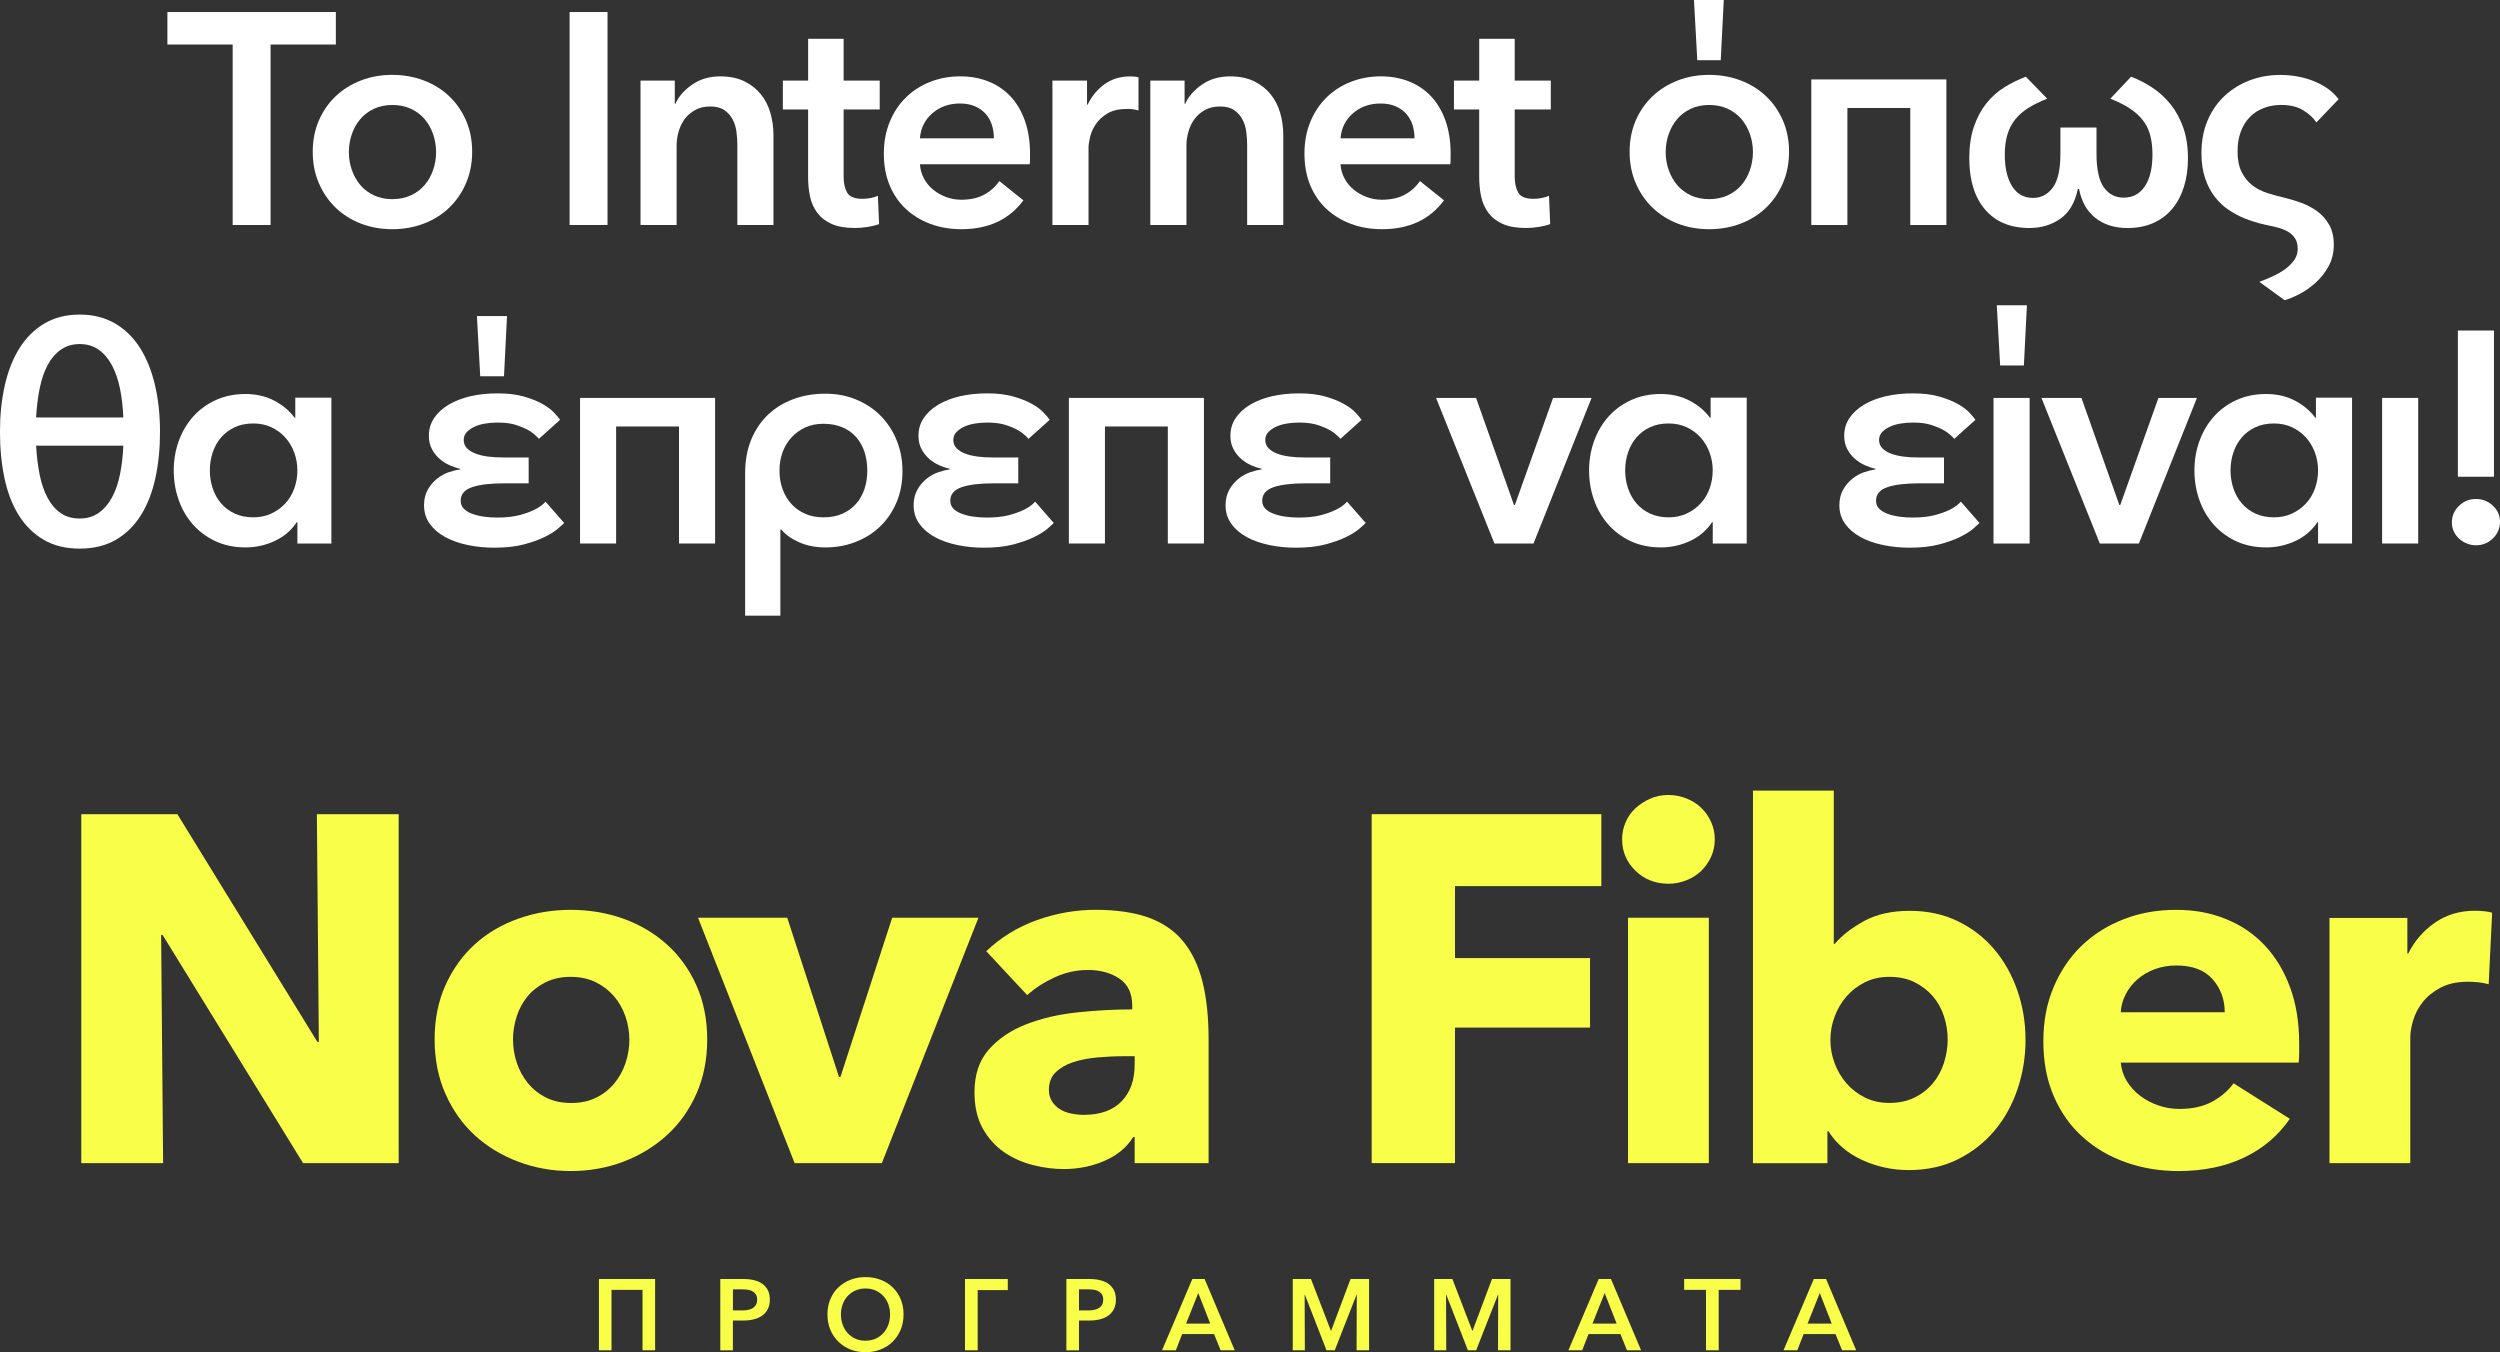 <svg xmlns="http://www.w3.org/2000/svg" id="Layer_1" data-name="Layer 1" viewBox="0 0 896.18 484.73"><rect x="0" y="0" width="896.18" height="484.73" fill="#333333" stroke="none"/><defs><style>      .cls-1 {        fill: #fff;      }      .cls-2 {        fill: #f9ff48;      }    </style></defs><g><g><path class="cls-2" d="M108.64,416.95l-50.35-81.8h-.53l.71,81.8h-29.33v-125.08h34.45l50.18,81.62h.53l-.71-81.62h29.33v125.08h-34.27Z"></path><path class="cls-2" d="M253.51,372.61c0,7.19-1.3,13.69-3.89,19.52-2.59,5.83-6.13,10.78-10.6,14.84-4.48,4.06-9.66,7.22-15.55,9.45-5.89,2.24-12.19,3.36-18.9,3.36s-12.87-1.12-18.82-3.36c-5.95-2.24-11.13-5.39-15.55-9.45s-7.92-9.01-10.51-14.84c-2.59-5.83-3.89-12.34-3.89-19.52s1.29-13.66,3.89-19.43c2.59-5.77,6.1-10.66,10.51-14.66,4.42-4,9.6-7.07,15.55-9.19,5.95-2.12,12.22-3.18,18.82-3.18s13.01,1.06,18.9,3.18c5.89,2.12,11.07,5.18,15.55,9.19,4.47,4.01,8.01,8.89,10.6,14.66,2.59,5.77,3.89,12.25,3.89,19.43ZM225.6,372.61c0-2.83-.47-5.59-1.41-8.3-.94-2.71-2.3-5.09-4.06-7.16-1.77-2.06-3.95-3.74-6.54-5.04-2.59-1.29-5.6-1.94-9.01-1.94s-6.42.65-9.01,1.94c-2.59,1.3-4.74,2.98-6.45,5.04-1.71,2.06-3,4.45-3.89,7.16-.88,2.71-1.33,5.48-1.33,8.3s.44,5.6,1.33,8.3c.88,2.71,2.21,5.15,3.98,7.33,1.77,2.18,3.94,3.92,6.54,5.21,2.59,1.3,5.59,1.94,9.01,1.94s6.42-.65,9.01-1.94c2.59-1.29,4.77-3.03,6.54-5.21,1.77-2.18,3.09-4.62,3.98-7.33.88-2.71,1.33-5.48,1.33-8.3Z"></path><path class="cls-2" d="M316.12,416.95h-31.27l-34.63-87.98h31.98l18.55,57.07h.53l18.55-57.07h30.92l-34.63,87.98Z"></path><path class="cls-2" d="M353.56,340.98c5.18-4.95,11.22-8.66,18.11-11.13,6.89-2.47,13.93-3.71,21.11-3.71s13.69.91,18.82,2.74c5.12,1.83,9.28,4.65,12.46,8.48,3.18,3.83,5.5,8.66,6.98,14.49,1.47,5.83,2.21,12.75,2.21,20.76v44.34h-26.5v-9.36h-.53c-2.24,3.65-5.63,6.48-10.16,8.48-4.54,2-9.45,3-14.75,3-3.53,0-7.19-.47-10.95-1.41-3.77-.94-7.22-2.47-10.34-4.59-3.12-2.12-5.68-4.95-7.69-8.48-2-3.53-3-7.89-3-13.07,0-6.36,1.74-11.48,5.21-15.37,3.47-3.89,7.95-6.89,13.43-9.01,5.48-2.12,11.57-3.53,18.29-4.24,6.71-.71,13.25-1.06,19.61-1.06v-1.41c0-4.36-1.53-7.57-4.59-9.63-3.06-2.06-6.83-3.09-11.31-3.09-4.12,0-8.1.88-11.93,2.65-3.83,1.77-7.1,3.89-9.81,6.36l-14.66-15.72ZM406.74,378.62h-3.71c-3.18,0-6.39.15-9.63.44-3.24.29-6.13.86-8.66,1.68-2.53.83-4.62,2.03-6.27,3.62-1.65,1.59-2.47,3.68-2.47,6.27,0,1.65.38,3.06,1.15,4.24.76,1.18,1.74,2.12,2.92,2.83,1.18.71,2.53,1.21,4.06,1.5,1.53.3,3,.44,4.42.44,5.89,0,10.39-1.62,13.52-4.86,3.12-3.24,4.68-7.62,4.68-13.16v-3Z"></path><path class="cls-2" d="M521.57,317.66v25.79h48.41v24.91h-48.41v48.58h-29.86v-125.08h82.33v25.79h-52.47Z"></path><path class="cls-2" d="M614.7,300.88c0,2.24-.44,4.33-1.33,6.27-.88,1.94-2.06,3.62-3.53,5.04-1.47,1.41-3.24,2.53-5.3,3.36-2.06.83-4.21,1.24-6.45,1.24-4.71,0-8.66-1.56-11.84-4.68-3.18-3.12-4.77-6.86-4.77-11.22,0-2.12.41-4.15,1.24-6.1.82-1.94,2-3.62,3.53-5.04,1.53-1.41,3.3-2.56,5.3-3.45,2-.88,4.18-1.32,6.54-1.32,2.24,0,4.39.41,6.45,1.24,2.06.83,3.83,1.94,5.3,3.36,1.47,1.41,2.65,3.09,3.53,5.04.88,1.94,1.33,4.04,1.33,6.27ZM583.6,416.95v-87.98h28.97v87.98h-28.97Z"></path><path class="cls-2" d="M726.1,372.61c0,6.12-.94,12.01-2.83,17.67-1.89,5.65-4.62,10.63-8.22,14.93-3.59,4.3-7.98,7.75-13.16,10.34-5.18,2.59-11.07,3.89-17.67,3.89-5.89,0-11.46-1.21-16.7-3.62-5.24-2.41-9.28-5.86-12.1-10.33h-.35v11.48h-26.68v-133.57h28.97v54.95h.35c2.47-2.94,5.95-5.65,10.42-8.13,4.47-2.47,9.95-3.71,16.43-3.71s12.1,1.24,17.23,3.71c5.12,2.47,9.48,5.83,13.07,10.07,3.59,4.24,6.36,9.16,8.3,14.75,1.94,5.6,2.92,11.46,2.92,17.58ZM698.19,372.61c0-2.83-.44-5.59-1.33-8.3-.88-2.71-2.21-5.09-3.97-7.16-1.77-2.06-3.95-3.74-6.54-5.04-2.59-1.29-5.6-1.94-9.01-1.94s-6.24.65-8.83,1.94c-2.59,1.3-4.8,3-6.63,5.12-1.83,2.12-3.24,4.54-4.24,7.24-1,2.71-1.5,5.48-1.5,8.3s.5,5.59,1.5,8.3c1,2.71,2.41,5.12,4.24,7.24,1.83,2.12,4.03,3.83,6.63,5.12,2.59,1.3,5.53,1.94,8.83,1.94s6.42-.65,9.01-1.94c2.59-1.29,4.77-3,6.54-5.12s3.09-4.56,3.97-7.33c.88-2.77,1.33-5.57,1.33-8.39Z"></path><path class="cls-2" d="M824.19,374.02v3.53c0,1.18-.06,2.3-.18,3.36h-63.78c.23,2.47.97,4.71,2.21,6.71,1.24,2,2.83,3.74,4.77,5.21,1.94,1.47,4.12,2.62,6.54,3.45,2.41.83,4.92,1.24,7.51,1.24,4.59,0,8.48-.85,11.66-2.56,3.18-1.71,5.77-3.91,7.77-6.62l20.14,12.72c-4.12,6.01-9.57,10.63-16.34,13.87-6.77,3.24-14.64,4.86-23.59,4.86-6.6,0-12.84-1.03-18.73-3.09-5.89-2.06-11.04-5.06-15.46-9.01-4.42-3.94-7.89-8.8-10.42-14.58-2.53-5.77-3.8-12.37-3.8-19.79s1.24-13.69,3.71-19.52c2.47-5.83,5.83-10.78,10.07-14.84s9.25-7.21,15.02-9.45c5.77-2.24,12.01-3.36,18.73-3.36s12.43,1.09,17.84,3.27c5.42,2.18,10.07,5.33,13.96,9.45,3.89,4.12,6.92,9.13,9.1,15.02,2.18,5.89,3.27,12.6,3.27,20.14ZM797.51,362.89c0-4.59-1.44-8.54-4.33-11.84-2.89-3.3-7.22-4.95-12.99-4.95-2.83,0-5.42.44-7.77,1.32-2.36.88-4.42,2.09-6.18,3.62-1.77,1.53-3.18,3.33-4.24,5.39-1.06,2.06-1.65,4.21-1.77,6.45h37.28Z"></path><path class="cls-2" d="M892.12,352.82c-1.3-.35-2.56-.59-3.8-.71-1.24-.12-2.45-.18-3.62-.18-3.89,0-7.16.71-9.81,2.11-2.65,1.41-4.77,3.11-6.36,5.11-1.59,2-2.74,4.17-3.45,6.52-.71,2.35-1.06,4.4-1.06,6.16v45.11h-28.97v-87.88h27.92v12.72h.35c2.24-4.5,5.42-8.18,9.54-11.03,4.12-2.85,8.89-4.27,14.31-4.27,1.18,0,2.32.06,3.45.18,1.12.12,2.03.3,2.74.53l-1.24,25.62Z"></path></g><g><path class="cls-2" d="M234.84,458.49v25.55h-4.51v-21.66h-11.12v21.66h-4.51v-25.55h20.14Z"></path><path class="cls-2" d="M258.21,458.49h8.37c1.35,0,2.6.14,3.75.42s2.15.72,2.98,1.32,1.48,1.37,1.95,2.29.7,2.05.7,3.37-.25,2.46-.74,3.41c-.49.95-1.17,1.73-2.02,2.33-.85.6-1.86,1.04-3.01,1.32-1.15.28-2.39.42-3.72.42h-3.75v10.68h-4.51v-25.55ZM262.73,469.75h3.43c.77,0,1.48-.07,2.13-.22.65-.14,1.21-.37,1.68-.69.47-.31.83-.71,1.08-1.2.25-.48.38-1.06.38-1.74s-.13-1.29-.4-1.76-.63-.85-1.08-1.14c-.46-.29-1-.5-1.64-.62-.64-.12-1.33-.18-2.08-.18h-3.5v7.54Z"></path><path class="cls-2" d="M323.9,471.19c0,2-.34,3.82-1.03,5.47-.69,1.65-1.64,3.07-2.85,4.28-1.22,1.2-2.66,2.14-4.33,2.8-1.67.66-3.48.99-5.43.99s-3.75-.33-5.41-.99c-1.66-.66-3.1-1.59-4.33-2.8-1.23-1.2-2.18-2.63-2.87-4.28-.69-1.65-1.03-3.47-1.03-5.47s.34-3.82,1.03-5.47c.69-1.65,1.64-3.06,2.87-4.22,1.23-1.17,2.67-2.08,4.33-2.73,1.66-.65,3.46-.97,5.41-.97s3.76.33,5.43.97c1.67.65,3.12,1.56,4.33,2.73,1.21,1.17,2.17,2.58,2.85,4.22.69,1.65,1.03,3.47,1.03,5.47ZM319.07,471.19c0-1.27-.21-2.48-.61-3.61-.41-1.13-1-2.12-1.77-2.96-.77-.84-1.7-1.51-2.78-2-1.08-.49-2.3-.74-3.65-.74s-2.56.25-3.65.74c-1.08.49-2.01,1.16-2.78,2-.77.84-1.36,1.83-1.77,2.96-.41,1.13-.61,2.33-.61,3.61s.21,2.53.63,3.68c.42,1.16,1.01,2.15,1.77,3,.76.84,1.68,1.51,2.76,2,1.08.49,2.3.74,3.65.74s2.53-.25,3.63-.74c1.09-.49,2.02-1.16,2.78-2,.76-.84,1.35-1.84,1.77-3,.42-1.15.63-2.38.63-3.68Z"></path><path class="cls-2" d="M350.47,484.04h-4.55v-25.55h15.34v3.97h-10.79v21.58Z"></path><path class="cls-2" d="M382.27,458.49h8.37c1.35,0,2.6.14,3.75.42s2.15.72,2.98,1.32,1.48,1.37,1.95,2.29.7,2.05.7,3.37-.25,2.46-.74,3.41c-.49.95-1.17,1.73-2.02,2.33-.85.6-1.86,1.04-3.01,1.32-1.15.28-2.39.42-3.72.42h-3.75v10.68h-4.51v-25.55ZM386.78,469.75h3.43c.77,0,1.48-.07,2.13-.22.65-.14,1.21-.37,1.68-.69.47-.31.83-.71,1.08-1.2.25-.48.38-1.06.38-1.74s-.13-1.29-.4-1.76-.63-.85-1.08-1.14c-.46-.29-1-.5-1.64-.62-.64-.12-1.33-.18-2.08-.18h-3.5v7.54Z"></path><path class="cls-2" d="M421.5,484.04h-4.94l10.86-25.55h4.4l10.79,25.55h-5.05l-2.35-5.81h-11.44l-2.27,5.81ZM425.18,474.48h8.66l-4.29-10.97-4.37,10.97Z"></path><path class="cls-2" d="M477.09,477.08h.07l6.97-18.59h6.64v25.55h-4.47l.07-19.96h-.07l-7.83,19.96h-2.96l-7.76-19.96h-.07l.07,19.96h-4.33v-25.55h6.53l7.15,18.59Z"></path><path class="cls-2" d="M527.79,477.08h.07l6.97-18.59h6.64v25.55h-4.48l.07-19.96h-.07l-7.83,19.96h-2.96l-7.76-19.96h-.07l.07,19.96h-4.33v-25.55h6.53l7.15,18.59Z"></path><path class="cls-2" d="M567.18,484.04h-4.95l10.86-25.55h4.4l10.79,25.55h-5.05l-2.35-5.81h-11.44l-2.27,5.81ZM570.86,474.48h8.66l-4.29-10.97-4.37,10.97Z"></path><path class="cls-2" d="M616.1,484.04h-4.55v-21.66h-7.83v-3.9h20.21v3.9h-7.83v21.66Z"></path><path class="cls-2" d="M644.29,484.04h-4.95l10.86-25.55h4.4l10.79,25.55h-5.05l-2.35-5.81h-11.44l-2.27,5.81ZM647.97,474.48h8.66l-4.29-10.97-4.37,10.97Z"></path></g></g><g><path class="cls-1" d="M97,80.66h-13.59V15.96h-23.4V4.31h60.38v11.65h-23.4v64.7Z"></path><path class="cls-1" d="M169.26,54.4c0,4.11-.74,7.87-2.22,11.29-1.48,3.42-3.49,6.36-6.05,8.8-2.56,2.45-5.58,4.34-9.07,5.67-3.49,1.33-7.25,2-11.29,2s-7.78-.67-11.24-2c-3.46-1.33-6.46-3.22-9.02-5.67-2.56-2.45-4.57-5.38-6.05-8.8-1.48-3.42-2.21-7.18-2.21-11.29s.74-7.85,2.21-11.24c1.48-3.38,3.49-6.29,6.05-8.7,2.56-2.41,5.56-4.28,9.02-5.62,3.46-1.33,7.2-2,11.24-2s7.8.67,11.29,2,6.52,3.2,9.07,5.62c2.56,2.41,4.57,5.31,6.05,8.7,1.48,3.39,2.22,7.13,2.22,11.24ZM156.32,54.51c0-2.23-.36-4.38-1.07-6.44-.72-2.05-1.74-3.86-3.06-5.41s-2.97-2.78-4.94-3.68c-1.97-.9-4.17-1.35-6.61-1.35s-4.62.45-6.56,1.35c-1.93.9-3.56,2.13-4.89,3.68s-2.35,3.35-3.06,5.41c-.72,2.06-1.07,4.2-1.07,6.44s.36,4.38,1.07,6.44c.72,2.06,1.74,3.86,3.06,5.41s2.96,2.78,4.89,3.68c1.93.9,4.12,1.35,6.56,1.35s4.64-.45,6.61-1.35c1.97-.9,3.62-2.13,4.94-3.68s2.35-3.35,3.06-5.41c.72-2.06,1.07-4.2,1.07-6.44Z"></path><path class="cls-1" d="M204.19,4.31h13.59v76.34h-13.59V4.31Z"></path><path class="cls-1" d="M229.6,28.9h12.29v8.3h.22c1.15-2.59,3.14-4.87,5.98-6.85,2.84-1.98,6.2-2.97,10.08-2.97,3.38,0,6.27.59,8.68,1.78,2.41,1.19,4.38,2.75,5.93,4.69,1.55,1.94,2.68,4.17,3.4,6.69.72,2.52,1.08,5.1,1.08,7.76v32.35h-12.94v-28.68c0-1.51-.11-3.09-.32-4.74-.22-1.65-.68-3.14-1.4-4.48-.72-1.33-1.71-2.43-2.97-3.29-1.26-.86-2.93-1.29-5.01-1.29s-3.88.41-5.39,1.24c-1.51.83-2.75,1.89-3.72,3.18-.97,1.29-1.71,2.79-2.21,4.47-.5,1.69-.75,3.4-.75,5.12v28.47h-12.94V28.9Z"></path><path class="cls-1" d="M280.63,39.25v-10.35h9.06v-14.99h12.72v14.99h12.94v10.35h-12.94v24.05c0,2.3.41,4.21,1.24,5.71.83,1.51,2.68,2.26,5.55,2.26.86,0,1.8-.09,2.8-.27,1.01-.18,1.9-.45,2.7-.81l.43,10.14c-1.15.43-2.52.77-4.1,1.02-1.58.25-3.09.38-4.53.38-3.45,0-6.25-.49-8.41-1.46-2.16-.97-3.86-2.3-5.12-3.99-1.26-1.69-2.12-3.63-2.59-5.82-.47-2.19-.7-4.54-.7-7.06v-24.15h-9.06Z"></path><path class="cls-1" d="M369.23,55.42v1.73c0,.58-.04,1.15-.11,1.73h-39.36c.14,1.87.63,3.58,1.46,5.12.83,1.55,1.92,2.88,3.29,3.99,1.36,1.12,2.91,2,4.64,2.64,1.73.65,3.52.97,5.39.97,3.23,0,5.97-.59,8.19-1.78,2.23-1.19,4.06-2.82,5.5-4.91l8.63,6.9c-5.1,6.9-12.51,10.35-22.21,10.35-4.03,0-7.73-.63-11.11-1.89-3.38-1.26-6.31-3.04-8.79-5.34-2.48-2.3-4.42-5.12-5.82-8.46s-2.1-7.13-2.1-11.38.7-7.96,2.1-11.38c1.4-3.41,3.32-6.32,5.77-8.73,2.44-2.41,5.34-4.28,8.68-5.61,3.34-1.33,6.96-2,10.84-2,3.59,0,6.92.59,9.97,1.78,3.05,1.19,5.7,2.95,7.93,5.28,2.23,2.34,3.97,5.25,5.23,8.73,1.26,3.49,1.89,7.57,1.89,12.24ZM356.29,49.6c0-1.65-.23-3.24-.7-4.74-.47-1.51-1.2-2.84-2.21-3.99-1.01-1.15-2.28-2.07-3.83-2.75-1.55-.68-3.36-1.02-5.45-1.02-3.88,0-7.17,1.17-9.87,3.5-2.7,2.34-4.19,5.34-4.47,9h26.53Z"></path><path class="cls-1" d="M377.27,28.9h12.4v8.63h.22c1.44-3.02,3.45-5.46,6.04-7.33,2.59-1.87,5.61-2.8,9.06-2.8.5,0,1.04.02,1.62.05.57.04,1.08.13,1.51.27v11.86c-.86-.22-1.6-.36-2.21-.43-.61-.07-1.2-.11-1.78-.11-2.95,0-5.32.54-7.12,1.62-1.8,1.08-3.2,2.37-4.21,3.88-1.01,1.51-1.69,3.06-2.05,4.64-.36,1.58-.54,2.84-.54,3.77v27.71h-12.94V28.9Z"></path><path class="cls-1" d="M412.35,28.9h12.29v8.3h.22c1.15-2.59,3.14-4.87,5.98-6.85,2.84-1.98,6.2-2.97,10.08-2.97,3.38,0,6.27.59,8.68,1.78,2.41,1.19,4.38,2.75,5.93,4.69,1.55,1.94,2.68,4.17,3.4,6.69.72,2.52,1.08,5.1,1.08,7.76v32.35h-12.94v-28.68c0-1.51-.11-3.09-.32-4.74-.22-1.65-.68-3.14-1.4-4.48-.72-1.33-1.71-2.43-2.97-3.29-1.26-.86-2.93-1.29-5.01-1.29s-3.88.41-5.39,1.24c-1.51.83-2.75,1.89-3.72,3.18-.97,1.29-1.71,2.79-2.21,4.47-.5,1.69-.75,3.4-.75,5.12v28.47h-12.94V28.9Z"></path><path class="cls-1" d="M520,55.42v1.73c0,.58-.04,1.15-.11,1.73h-39.36c.14,1.87.63,3.58,1.46,5.12.83,1.55,1.92,2.88,3.29,3.99,1.36,1.12,2.91,2,4.64,2.64,1.73.65,3.52.97,5.39.97,3.23,0,5.97-.59,8.2-1.78,2.23-1.19,4.06-2.82,5.5-4.91l8.63,6.9c-5.11,6.9-12.51,10.35-22.21,10.35-4.03,0-7.73-.63-11.11-1.89-3.38-1.26-6.31-3.04-8.79-5.34-2.48-2.3-4.42-5.12-5.82-8.46s-2.1-7.13-2.1-11.38.7-7.96,2.1-11.38c1.4-3.41,3.32-6.32,5.77-8.73,2.44-2.41,5.34-4.28,8.68-5.61,3.34-1.33,6.96-2,10.84-2,3.59,0,6.92.59,9.97,1.78,3.05,1.19,5.7,2.95,7.93,5.28,2.23,2.34,3.97,5.25,5.23,8.73,1.26,3.49,1.89,7.57,1.89,12.24ZM507.07,49.6c0-1.65-.23-3.24-.7-4.74-.47-1.51-1.21-2.84-2.21-3.99-1.01-1.15-2.28-2.07-3.83-2.75-1.55-.68-3.36-1.02-5.45-1.02-3.88,0-7.17,1.17-9.87,3.5-2.7,2.34-4.19,5.34-4.47,9h26.53Z"></path><path class="cls-1" d="M521.2,39.25v-10.35h9.06v-14.99h12.72v14.99h12.94v10.35h-12.94v24.05c0,2.3.41,4.21,1.24,5.71.83,1.51,2.68,2.26,5.55,2.26.86,0,1.8-.09,2.8-.27,1.01-.18,1.9-.45,2.7-.81l.43,10.14c-1.15.43-2.52.77-4.1,1.02-1.58.25-3.09.38-4.53.38-3.45,0-6.25-.49-8.41-1.46-2.16-.97-3.86-2.3-5.12-3.99-1.26-1.69-2.12-3.63-2.59-5.82-.47-2.19-.7-4.54-.7-7.06v-24.15h-9.06Z"></path><path class="cls-1" d="M641.32,54.4c0,4.11-.74,7.87-2.22,11.29-1.48,3.42-3.49,6.36-6.05,8.8-2.56,2.45-5.58,4.34-9.07,5.67-3.49,1.33-7.25,2-11.29,2s-7.78-.67-11.24-2c-3.46-1.33-6.46-3.22-9.02-5.67-2.56-2.45-4.57-5.38-6.05-8.8-1.48-3.42-2.21-7.18-2.21-11.29s.74-7.85,2.21-11.24c1.48-3.38,3.49-6.29,6.05-8.7,2.56-2.41,5.56-4.28,9.02-5.62s7.2-2,11.24-2,7.79.67,11.29,2,6.52,3.2,9.07,5.62c2.56,2.41,4.57,5.31,6.05,8.7,1.48,3.39,2.22,7.13,2.22,11.24ZM628.38,54.51c0-2.23-.36-4.38-1.08-6.44-.72-2.05-1.74-3.86-3.06-5.41s-2.97-2.78-4.94-3.68c-1.97-.9-4.17-1.35-6.61-1.35s-4.62.45-6.56,1.35c-1.93.9-3.56,2.13-4.89,3.68s-2.35,3.35-3.06,5.41c-.72,2.06-1.08,4.2-1.08,6.44s.36,4.38,1.08,6.44c.72,2.06,1.74,3.86,3.06,5.41s2.96,2.78,4.89,3.68c1.94.9,4.12,1.35,6.56,1.35s4.64-.45,6.61-1.35c1.97-.9,3.62-2.13,4.94-3.68s2.35-3.35,3.06-5.41,1.08-4.2,1.08-6.44ZM607.25,0h10.67l-1.08,21.57h-8.41l-1.19-21.57Z"></path><path class="cls-1" d="M662.24,80.66h-12.94V28.47h48.42v52.19h-12.94v-41.95h-22.54v41.95Z"></path><path class="cls-1" d="M733.86,35.37c-2.59,1.01-4.85,2.13-6.79,3.35-1.94,1.23-3.52,2.62-4.74,4.17-1.22,1.55-2.14,3.35-2.75,5.41-.61,2.06-.92,4.42-.92,7.08,0,4.83.88,8.63,2.64,11.41,1.76,2.78,4.26,4.16,7.49,4.16,2.87,0,5.23-1.22,7.06-3.67,1.83-2.44,2.75-6.5,2.75-12.18v-9.38h12.94v9.38c0,5.61.88,9.63,2.64,12.08,1.76,2.44,4.12,3.67,7.06,3.67,3.31,0,5.86-1.37,7.66-4.11,1.8-2.74,2.7-6.53,2.7-11.36,0-2.67-.29-5.03-.86-7.08-.58-2.06-1.49-3.86-2.75-5.41-1.26-1.55-2.84-2.94-4.75-4.17-1.91-1.22-4.15-2.34-6.74-3.35l7.44-7.87c2.66,1.01,5.21,2.32,7.66,3.94,2.44,1.62,4.62,3.61,6.52,5.98s3.41,5.16,4.53,8.36c1.11,3.2,1.67,6.85,1.67,10.94,0,3.81-.49,7.24-1.46,10.3-.97,3.06-2.37,5.68-4.21,7.87-1.83,2.19-4.1,3.88-6.79,5.07-2.7,1.19-5.77,1.78-9.22,1.78-4.6,0-8.43-1.2-11.48-3.61-3.06-2.41-5.01-5.88-5.88-10.41h-.43c-1.01,4.89-3.09,8.45-6.25,10.67-3.16,2.23-6.87,3.34-11.11,3.34-6.83,0-12.13-2.21-15.9-6.63-3.77-4.42-5.66-10.55-5.66-18.38,0-4.31.56-8.09,1.67-11.32,1.11-3.24,2.61-6.02,4.47-8.36,1.87-2.33,4.03-4.26,6.47-5.77,2.44-1.51,5-2.77,7.66-3.77l7.66,7.87Z"></path><path class="cls-1" d="M819.13,70.95c1.87.43,3.83,1.02,5.88,1.78s3.94,1.76,5.66,3.02c1.73,1.26,3.14,2.86,4.26,4.8,1.11,1.94,1.67,4.31,1.67,7.12,0,2.95-.63,5.55-1.89,7.82s-2.81,4.22-4.65,5.88c-1.84,1.65-3.77,3-5.78,4.04-2.02,1.04-3.78,1.78-5.29,2.21l-9.08-6.59c1.58-.58,3.19-1.24,4.84-2,1.65-.76,3.13-1.62,4.46-2.59,1.32-.97,2.4-2.05,3.22-3.24.82-1.19,1.24-2.5,1.24-3.94,0-1.58-.32-2.86-.97-3.83-.65-.97-1.46-1.75-2.43-2.32-.97-.58-2.03-1.03-3.18-1.35-1.15-.33-2.23-.59-3.23-.81-1.15-.22-2.55-.54-4.21-.97-1.65-.43-3.4-1.03-5.23-1.78-1.83-.75-3.67-1.75-5.5-2.97-1.83-1.22-3.47-2.75-4.91-4.59-1.44-1.83-2.61-4.05-3.5-6.64-.9-2.59-1.35-5.62-1.35-9.07,0-4.46.76-8.44,2.28-11.93,1.52-3.49,3.59-6.42,6.2-8.8,2.61-2.38,5.6-4.19,8.98-5.45,3.38-1.26,6.97-1.89,10.79-1.89,2.01,0,4.04.18,6.09.54,2.05.36,3.99.91,5.82,1.63,1.83.73,3.52,1.63,5.07,2.72,1.54,1.09,2.86,2.36,3.94,3.81l-7.98,8.32c-1.08-1.65-2.66-3.11-4.74-4.37-2.09-1.26-4.71-1.89-7.87-1.89-2.23,0-4.3.36-6.2,1.08-1.91.72-3.56,1.78-4.96,3.18-1.4,1.4-2.5,3.15-3.29,5.23-.79,2.09-1.19,4.46-1.19,7.12,0,3.02.49,5.5,1.46,7.44.97,1.94,2.25,3.52,3.83,4.75,1.58,1.22,3.4,2.16,5.45,2.8,2.05.65,4.15,1.22,6.31,1.72Z"></path><path class="cls-1" d="M28.57,112.77c4.82,0,9.04,1.06,12.67,3.18,3.63,2.12,6.63,5.07,9,8.84,2.37,3.77,4.15,8.23,5.34,13.37,1.19,5.14,1.78,10.69,1.78,16.66s-.56,11.5-1.67,16.61c-1.12,5.1-2.84,9.53-5.18,13.26-2.34,3.74-5.32,6.67-8.95,8.79-3.63,2.12-7.96,3.18-12.99,3.18s-9.35-1.06-12.94-3.18c-3.6-2.12-6.56-5.05-8.9-8.79-2.34-3.74-4.04-8.16-5.12-13.26-1.08-5.1-1.62-10.64-1.62-16.61s.57-11.52,1.73-16.66c1.15-5.14,2.91-9.6,5.28-13.37,2.37-3.77,5.35-6.72,8.95-8.84,3.59-2.12,7.8-3.18,12.62-3.18ZM28.57,123.34c-2.59,0-4.84.67-6.74,2-1.91,1.33-3.49,3.16-4.74,5.5-1.26,2.34-2.21,5.12-2.86,8.36-.65,3.24-1.08,6.72-1.29,10.46h31.27c-.15-3.67-.54-7.1-1.19-10.3-.65-3.2-1.6-5.98-2.86-8.36-1.26-2.37-2.84-4.24-4.74-5.61-1.91-1.36-4.19-2.05-6.85-2.05ZM12.94,159.78c.22,3.79.65,7.29,1.29,10.47.65,3.19,1.6,5.94,2.86,8.27,1.26,2.33,2.82,4.13,4.69,5.42,1.87,1.29,4.13,1.93,6.79,1.93s4.94-.68,6.85-2.04c1.9-1.36,3.49-3.2,4.74-5.53,1.26-2.33,2.21-5.08,2.86-8.27.65-3.18,1.04-6.6,1.19-10.26H12.94Z"></path><path class="cls-1" d="M106.38,187.17c-1.94,2.95-4.57,5.19-7.87,6.74-3.31,1.54-6.79,2.32-10.46,2.32-4.03,0-7.62-.74-10.78-2.21-3.16-1.47-5.86-3.47-8.09-5.98-2.23-2.52-3.94-5.45-5.12-8.79-1.19-3.34-1.78-6.88-1.78-10.62s.61-7.28,1.83-10.62c1.22-3.34,2.95-6.25,5.18-8.73,2.23-2.48,4.92-4.44,8.09-5.88,3.16-1.44,6.69-2.16,10.57-2.16s7.33.79,10.35,2.37c3.02,1.58,5.46,3.63,7.33,6.15h.22v-7.22h12.94v52.3h-12.18v-7.66h-.22ZM75.22,168.62c0,2.23.34,4.37,1.02,6.42s1.68,3.85,3.01,5.39c1.32,1.55,2.96,2.77,4.89,3.67,1.93.9,4.15,1.35,6.66,1.35,2.36,0,4.51-.45,6.45-1.35,1.93-.9,3.6-2.1,5-3.61,1.4-1.51,2.47-3.29,3.22-5.34s1.13-4.22,1.13-6.52-.38-4.37-1.13-6.42-1.83-3.84-3.22-5.39c-1.4-1.55-3.06-2.77-5-3.67-1.93-.9-4.08-1.35-6.45-1.35-2.51,0-4.73.45-6.66,1.35-1.93.9-3.57,2.12-4.89,3.67-1.33,1.55-2.33,3.34-3.01,5.39s-1.02,4.19-1.02,6.42Z"></path><path class="cls-1" d="M193.18,157.3c-.94-1.08-2.09-2.05-3.45-2.91-1.22-.72-2.75-1.38-4.58-2-1.83-.61-4.08-.92-6.74-.92-1.58,0-3.11.13-4.58.38-1.47.25-2.77.65-3.88,1.19-1.12.54-2.01,1.19-2.7,1.94-.68.75-1.02,1.67-1.02,2.75,0,1.15.38,2.12,1.13,2.91.75.79,1.78,1.44,3.07,1.94,1.29.5,2.77.86,4.42,1.08,1.65.22,3.41.32,5.28.32h9.38v9.27h-8.52c-5.18,0-9.11.47-11.81,1.4-2.7.94-4.04,2.55-4.04,4.85,0,1.15.38,2.1,1.13,2.86s1.76,1.37,3.02,1.83c1.26.47,2.66.81,4.21,1.02,1.54.22,3.11.32,4.69.32,3.16,0,5.82-.29,7.98-.86,2.16-.57,3.95-1.22,5.39-1.94,1.65-.79,2.98-1.76,3.99-2.91l6.69,7.66c-.36.36-1.1,1.02-2.21,2-1.12.97-2.68,1.96-4.69,2.96-2.01,1.01-4.51,1.91-7.49,2.7-2.98.79-6.52,1.19-10.62,1.19-3.38,0-6.6-.32-9.65-.97-3.06-.65-5.73-1.6-8.03-2.86-2.3-1.26-4.13-2.84-5.5-4.74-1.37-1.9-2.05-4.11-2.05-6.63,0-2.16.45-4.02,1.35-5.61.9-1.58,2.01-2.89,3.34-3.94,1.33-1.04,2.73-1.82,4.21-2.32,1.47-.5,2.82-.83,4.04-.97v-.22c-1.22-.29-2.48-.72-3.77-1.29-1.29-.57-2.5-1.35-3.61-2.32-1.12-.97-2.03-2.14-2.75-3.5-.72-1.37-1.08-2.95-1.08-4.75,0-2.37.63-4.49,1.89-6.36,1.26-1.87,3-3.47,5.23-4.8,2.23-1.33,4.83-2.33,7.82-3.02,2.98-.68,6.2-1.02,9.65-1.02,3.67,0,6.81.38,9.44,1.13,2.62.75,4.83,1.64,6.63,2.64,1.8,1.01,3.2,2.05,4.21,3.13,1.01,1.08,1.73,1.94,2.16,2.59l-7.55,6.79ZM181.75,113.31l-1.08,21.57h-8.52l-1.19-21.57h10.78Z"></path><path class="cls-1" d="M220.87,194.83h-12.94v-52.19h48.41v52.19h-12.94v-41.95h-22.54v41.95Z"></path><path class="cls-1" d="M279.73,220.71h-12.62v-51.11c0-4.53.74-8.55,2.21-12.08,1.47-3.52,3.49-6.49,6.04-8.9,2.55-2.41,5.57-4.26,9.06-5.55,3.49-1.29,7.28-1.94,11.38-1.94s7.62.68,11,2.05c3.38,1.37,6.31,3.29,8.79,5.77,2.48,2.48,4.42,5.43,5.82,8.84,1.4,3.42,2.1,7.14,2.1,11.16s-.7,7.71-2.1,11.05c-1.4,3.34-3.34,6.22-5.82,8.63-2.48,2.41-5.41,4.28-8.79,5.61-3.38,1.33-7.05,2-11,2-3.38,0-6.45-.6-9.22-1.8-2.77-1.2-4.94-2.74-6.52-4.63h-.32v30.9ZM310.9,168.68c0-2.44-.34-4.67-1.02-6.72-.68-2.04-1.69-3.81-3.02-5.32-1.33-1.5-2.98-2.67-4.96-3.49-1.98-.82-4.22-1.24-6.74-1.24-2.37,0-4.51.43-6.42,1.29-1.91.86-3.56,2.04-4.96,3.55-1.4,1.5-2.48,3.28-3.23,5.32s-1.13,4.25-1.13,6.61c0,2.51.39,4.8,1.19,6.88.79,2.08,1.89,3.85,3.29,5.32,1.4,1.47,3.05,2.6,4.96,3.39,1.9.79,4.01,1.18,6.31,1.18,2.59,0,4.85-.43,6.79-1.29s3.58-2.04,4.91-3.55c1.33-1.5,2.33-3.28,3.02-5.32.68-2.04,1.02-4.25,1.02-6.61Z"></path><path class="cls-1" d="M368.69,157.3c-.94-1.08-2.09-2.05-3.45-2.91-1.22-.72-2.75-1.38-4.58-2-1.83-.61-4.08-.92-6.74-.92-1.58,0-3.11.13-4.58.38-1.47.25-2.77.65-3.88,1.19-1.12.54-2.01,1.19-2.7,1.94-.68.75-1.02,1.67-1.02,2.75,0,1.15.38,2.12,1.13,2.91.75.79,1.78,1.44,3.07,1.94,1.29.5,2.77.86,4.42,1.08,1.65.22,3.41.32,5.28.32h9.38v9.27h-8.52c-5.18,0-9.11.47-11.81,1.4-2.7.94-4.04,2.55-4.04,4.85,0,1.15.38,2.1,1.13,2.86.75.75,1.76,1.37,3.02,1.83,1.26.47,2.66.81,4.21,1.02,1.54.22,3.11.32,4.69.32,3.16,0,5.82-.29,7.98-.86,2.16-.57,3.95-1.22,5.39-1.94,1.65-.79,2.98-1.76,3.99-2.91l6.69,7.66c-.36.36-1.1,1.02-2.21,2-1.12.97-2.68,1.96-4.69,2.96-2.01,1.01-4.51,1.91-7.49,2.7-2.98.79-6.52,1.19-10.62,1.19-3.38,0-6.6-.32-9.65-.97-3.06-.65-5.73-1.6-8.03-2.86-2.3-1.26-4.13-2.84-5.5-4.74-1.37-1.9-2.05-4.11-2.05-6.63,0-2.16.45-4.02,1.35-5.61.9-1.58,2.01-2.89,3.34-3.94,1.33-1.04,2.73-1.82,4.21-2.32,1.47-.5,2.82-.83,4.04-.97v-.22c-1.22-.29-2.48-.72-3.77-1.29-1.29-.57-2.5-1.35-3.61-2.32-1.12-.97-2.03-2.14-2.75-3.5-.72-1.37-1.08-2.95-1.08-4.75,0-2.37.63-4.49,1.89-6.36,1.26-1.87,3-3.47,5.23-4.8,2.23-1.33,4.83-2.33,7.82-3.02,2.98-.68,6.2-1.02,9.65-1.02,3.67,0,6.81.38,9.44,1.13,2.62.75,4.83,1.64,6.63,2.64,1.8,1.01,3.2,2.05,4.21,3.13,1.01,1.08,1.73,1.94,2.16,2.59l-7.55,6.79Z"></path><path class="cls-1" d="M396.1,194.83h-12.94v-52.19h48.41v52.19h-12.94v-41.95h-22.54v41.95Z"></path><path class="cls-1" d="M480.51,157.3c-.93-1.08-2.09-2.05-3.45-2.91-1.22-.72-2.75-1.38-4.58-2-1.83-.61-4.08-.92-6.74-.92-1.58,0-3.11.13-4.58.38-1.47.25-2.77.65-3.88,1.19-1.12.54-2.01,1.19-2.7,1.94-.68.75-1.02,1.67-1.02,2.75,0,1.15.38,2.12,1.13,2.91.75.79,1.78,1.44,3.07,1.94,1.29.5,2.77.86,4.42,1.08,1.65.22,3.41.32,5.28.32h9.38v9.27h-8.52c-5.18,0-9.11.47-11.81,1.4-2.7.94-4.04,2.55-4.04,4.85,0,1.15.38,2.1,1.13,2.86s1.76,1.37,3.02,1.83c1.26.47,2.66.81,4.21,1.02,1.54.22,3.11.32,4.69.32,3.16,0,5.82-.29,7.98-.86,2.16-.57,3.95-1.22,5.39-1.94,1.65-.79,2.98-1.76,3.99-2.91l6.69,7.66c-.36.36-1.1,1.02-2.21,2-1.12.97-2.68,1.96-4.69,2.96-2.01,1.01-4.51,1.91-7.49,2.7-2.98.79-6.52,1.19-10.62,1.19-3.38,0-6.6-.32-9.65-.97-3.06-.65-5.73-1.6-8.03-2.86-2.3-1.26-4.13-2.84-5.5-4.74-1.37-1.9-2.05-4.11-2.05-6.63,0-2.16.45-4.02,1.35-5.61.9-1.58,2.01-2.89,3.34-3.94,1.33-1.04,2.73-1.82,4.21-2.32,1.47-.5,2.82-.83,4.04-.97v-.22c-1.22-.29-2.48-.72-3.77-1.29-1.29-.57-2.5-1.35-3.61-2.32-1.12-.97-2.03-2.14-2.75-3.5-.72-1.37-1.08-2.95-1.08-4.75,0-2.37.63-4.49,1.89-6.36,1.26-1.87,3-3.47,5.23-4.8,2.23-1.33,4.83-2.33,7.82-3.02,2.98-.68,6.2-1.02,9.65-1.02,3.67,0,6.81.38,9.43,1.13,2.62.75,4.83,1.64,6.63,2.64,1.79,1.01,3.2,2.05,4.21,3.13,1.01,1.08,1.72,1.94,2.16,2.59l-7.55,6.79Z"></path><path class="cls-1" d="M549.73,194.83h-14.02l-20.92-52.19h14.34l13.59,38.39h.32l13.69-38.39h13.8l-20.81,52.19Z"></path><path class="cls-1" d="M613.74,187.17c-1.94,2.95-4.57,5.19-7.87,6.74-3.31,1.54-6.79,2.32-10.46,2.32-4.03,0-7.62-.74-10.78-2.21-3.16-1.47-5.86-3.47-8.09-5.98-2.23-2.52-3.94-5.45-5.12-8.79-1.19-3.34-1.78-6.88-1.78-10.62s.61-7.28,1.83-10.62c1.22-3.34,2.95-6.25,5.18-8.73,2.23-2.48,4.92-4.44,8.09-5.88,3.16-1.44,6.69-2.16,10.57-2.16s7.33.79,10.35,2.37c3.02,1.58,5.46,3.63,7.33,6.15h.22v-7.22h12.94v52.3h-12.18v-7.66h-.22ZM582.58,168.62c0,2.23.34,4.37,1.02,6.42.68,2.05,1.68,3.85,3.01,5.39,1.32,1.55,2.96,2.77,4.89,3.67,1.93.9,4.15,1.35,6.66,1.35,2.36,0,4.51-.45,6.45-1.35,1.93-.9,3.6-2.1,5-3.61,1.4-1.51,2.47-3.29,3.22-5.34s1.13-4.22,1.13-6.52-.38-4.37-1.13-6.42-1.83-3.84-3.22-5.39c-1.4-1.55-3.06-2.77-5-3.67-1.93-.9-4.08-1.35-6.45-1.35-2.51,0-4.73.45-6.66,1.35-1.93.9-3.57,2.12-4.89,3.67-1.33,1.55-2.33,3.34-3.01,5.39-.68,2.05-1.02,4.19-1.02,6.42Z"></path><path class="cls-1" d="M700.54,157.3c-.94-1.08-2.09-2.05-3.45-2.91-1.22-.72-2.75-1.38-4.58-2-1.83-.61-4.08-.92-6.74-.92-1.58,0-3.11.13-4.58.38-1.47.25-2.77.65-3.88,1.19-1.12.54-2.01,1.19-2.7,1.94-.68.75-1.02,1.67-1.02,2.75,0,1.15.38,2.12,1.13,2.91.76.79,1.78,1.44,3.07,1.94,1.29.5,2.77.86,4.42,1.08,1.65.22,3.41.32,5.28.32h9.38v9.27h-8.52c-5.18,0-9.11.47-11.81,1.4-2.7.94-4.04,2.55-4.04,4.85,0,1.15.38,2.1,1.13,2.86.76.75,1.76,1.37,3.02,1.83,1.26.47,2.66.81,4.21,1.02,1.54.22,3.11.32,4.69.32,3.16,0,5.82-.29,7.98-.86,2.16-.57,3.95-1.22,5.39-1.94,1.65-.79,2.98-1.76,3.99-2.91l6.69,7.66c-.36.36-1.1,1.02-2.21,2-1.12.97-2.68,1.96-4.69,2.96-2.01,1.01-4.51,1.91-7.49,2.7-2.98.79-6.52,1.19-10.62,1.19-3.38,0-6.6-.32-9.65-.97-3.06-.65-5.73-1.6-8.03-2.86-2.3-1.26-4.13-2.84-5.5-4.74-1.37-1.9-2.05-4.11-2.05-6.63,0-2.16.45-4.02,1.35-5.61.9-1.58,2.01-2.89,3.34-3.94,1.33-1.04,2.73-1.82,4.21-2.32,1.47-.5,2.82-.83,4.04-.97v-.22c-1.22-.29-2.48-.72-3.77-1.29-1.29-.57-2.5-1.35-3.61-2.32-1.12-.97-2.03-2.14-2.75-3.5-.72-1.37-1.08-2.95-1.08-4.75,0-2.37.63-4.49,1.89-6.36,1.26-1.87,3-3.47,5.23-4.8,2.23-1.33,4.83-2.33,7.82-3.02,2.98-.68,6.2-1.02,9.65-1.02,3.67,0,6.81.38,9.44,1.13,2.62.75,4.83,1.64,6.63,2.64,1.8,1.01,3.2,2.05,4.21,3.13,1.01,1.08,1.73,1.94,2.16,2.59l-7.55,6.79Z"></path><path class="cls-1" d="M727.56,194.83h-12.94v-52.19h12.94v52.19ZM715.81,109.43h10.78l-1.08,21.57h-8.52l-1.19-21.57Z"></path><path class="cls-1" d="M766.74,194.83h-14.02l-20.92-52.19h14.34l13.59,38.39h.32l13.69-38.39h13.8l-20.81,52.19Z"></path><path class="cls-1" d="M830.74,187.17c-1.94,2.95-4.57,5.19-7.87,6.74-3.31,1.54-6.79,2.32-10.46,2.32-4.03,0-7.62-.74-10.78-2.21-3.16-1.47-5.86-3.47-8.09-5.98-2.23-2.52-3.94-5.45-5.12-8.79-1.19-3.34-1.78-6.88-1.78-10.62s.61-7.28,1.83-10.62c1.22-3.34,2.95-6.25,5.18-8.73,2.23-2.48,4.92-4.44,8.09-5.88,3.16-1.44,6.69-2.16,10.57-2.16s7.33.79,10.35,2.37c3.02,1.58,5.46,3.63,7.33,6.15h.21v-7.22h12.94v52.3h-12.18v-7.66h-.22ZM799.58,168.62c0,2.23.34,4.37,1.02,6.42s1.68,3.85,3.01,5.39c1.32,1.55,2.96,2.77,4.89,3.67,1.93.9,4.15,1.35,6.66,1.35,2.36,0,4.51-.45,6.45-1.35,1.93-.9,3.6-2.1,5-3.61,1.4-1.51,2.47-3.29,3.22-5.34.75-2.05,1.13-4.22,1.13-6.52s-.38-4.37-1.13-6.42c-.75-2.05-1.83-3.84-3.22-5.39-1.4-1.55-3.06-2.77-5-3.67-1.93-.9-4.08-1.35-6.45-1.35-2.51,0-4.73.45-6.66,1.35-1.93.9-3.57,2.12-4.89,3.67-1.33,1.55-2.33,3.34-3.01,5.39s-1.02,4.19-1.02,6.42Z"></path><path class="cls-1" d="M866.86,194.83h-12.94v-52.19h12.94v52.19Z"></path><path class="cls-1" d="M878.93,187.28c0-2.3.84-4.28,2.53-5.93,1.69-1.65,3.72-2.48,6.09-2.48s4.31.79,6.04,2.37c1.72,1.58,2.59,3.52,2.59,5.82s-.85,4.28-2.53,5.93c-1.69,1.65-3.72,2.48-6.09,2.48-1.15,0-2.25-.22-3.29-.65-1.04-.43-1.96-1.01-2.75-1.72-.79-.72-1.42-1.58-1.89-2.59-.47-1.01-.7-2.08-.7-3.24ZM894.02,170.89h-12.94v-52.4h12.94v52.4Z"></path></g></svg>